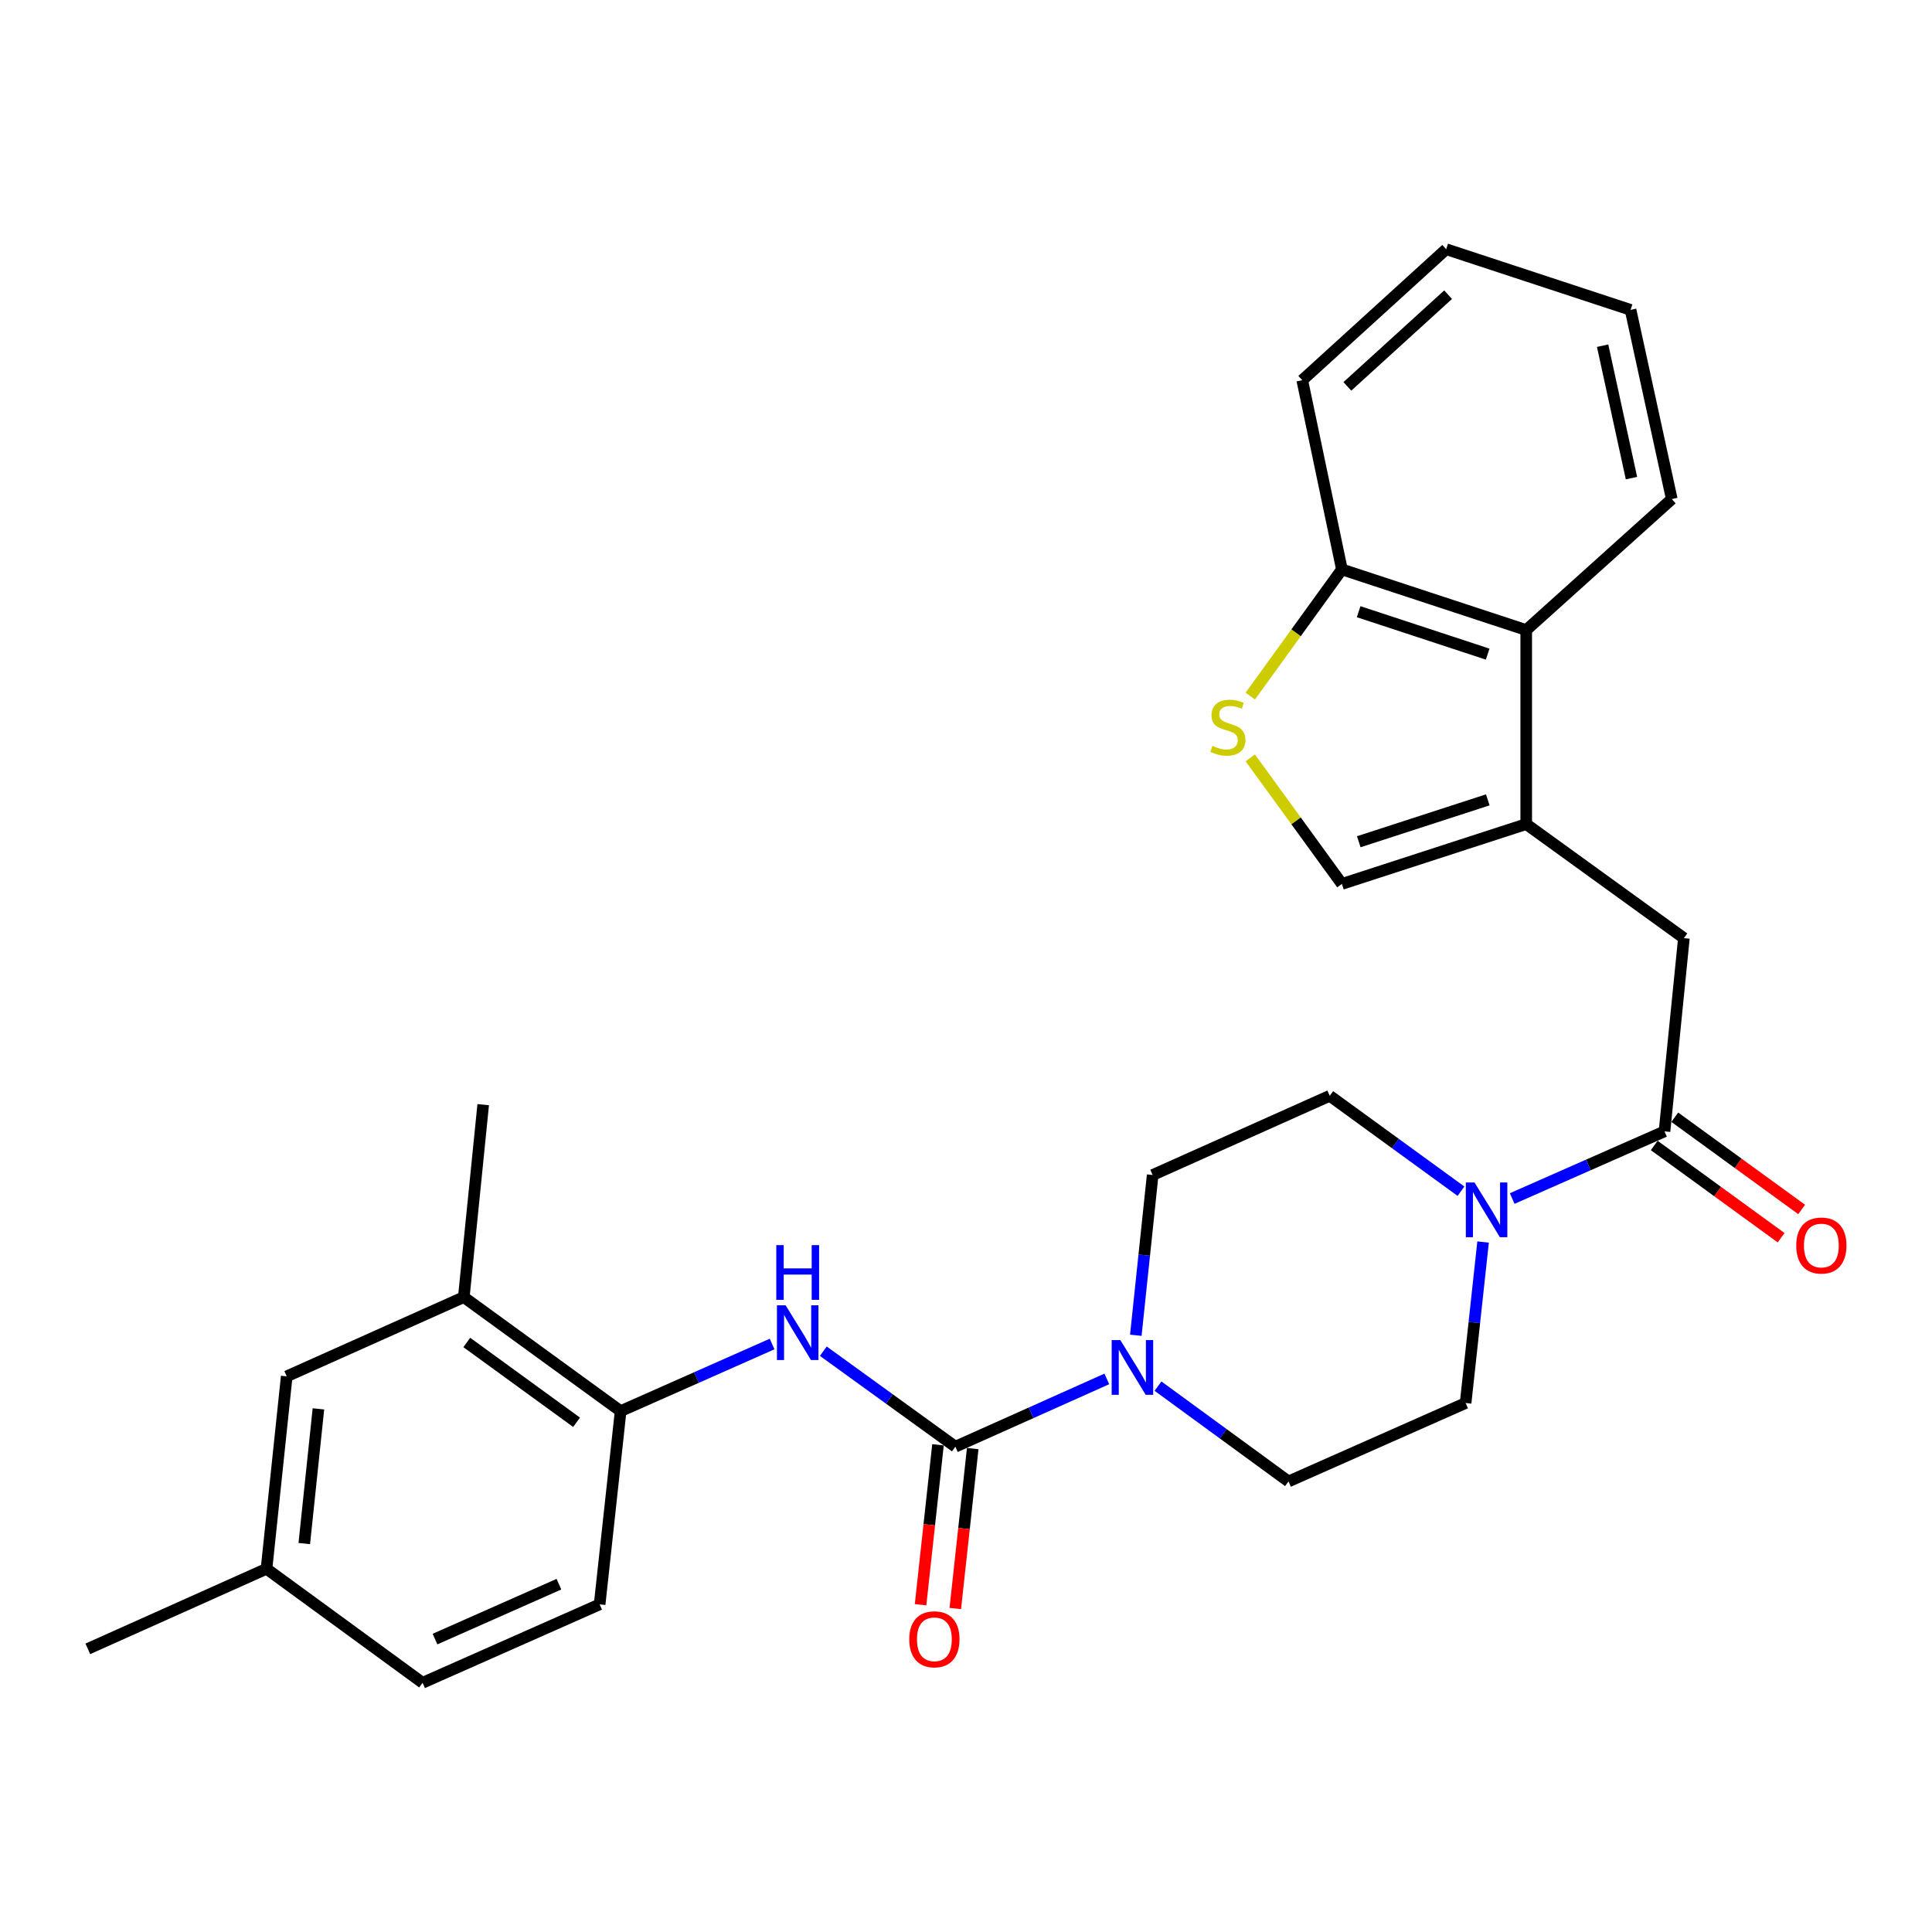 <?xml version='1.0' encoding='iso-8859-1'?>
<svg version='1.1' baseProfile='full'
              xmlns='http://www.w3.org/2000/svg'
                      xmlns:rdkit='http://www.rdkit.org/xml'
                      xmlns:xlink='http://www.w3.org/1999/xlink'
                  xml:space='preserve'
width='1000px' height='1000px' viewBox='0 0 1000 1000'>
<!-- END OF HEADER -->
<rect style='opacity:1.0;fill:#FFFFFF;stroke:none' width='1000' height='1000' x='0' y='0'> </rect>
<path class='bond-1' d='M 494.494,748.806 L 533.693,731.265' style='fill:none;fill-rule:evenodd;stroke:#000000;stroke-width:6px;stroke-linecap:butt;stroke-linejoin:miter;stroke-opacity:1' />
<path class='bond-1' d='M 533.693,731.265 L 572.893,713.725' style='fill:none;fill-rule:evenodd;stroke:#0000FF;stroke-width:6px;stroke-linecap:butt;stroke-linejoin:miter;stroke-opacity:1' />
<path class='bond-4' d='M 494.494,748.806 L 460.32,724.091' style='fill:none;fill-rule:evenodd;stroke:#000000;stroke-width:6px;stroke-linecap:butt;stroke-linejoin:miter;stroke-opacity:1' />
<path class='bond-4' d='M 460.32,724.091 L 426.145,699.376' style='fill:none;fill-rule:evenodd;stroke:#0000FF;stroke-width:6px;stroke-linecap:butt;stroke-linejoin:miter;stroke-opacity:1' />
<path class='bond-12' d='M 485.507,747.826 L 480.996,789.216' style='fill:none;fill-rule:evenodd;stroke:#000000;stroke-width:6px;stroke-linecap:butt;stroke-linejoin:miter;stroke-opacity:1' />
<path class='bond-12' d='M 480.996,789.216 L 476.484,830.606' style='fill:none;fill-rule:evenodd;stroke:#FF0000;stroke-width:6px;stroke-linecap:butt;stroke-linejoin:miter;stroke-opacity:1' />
<path class='bond-12' d='M 503.48,749.785 L 498.968,791.175' style='fill:none;fill-rule:evenodd;stroke:#000000;stroke-width:6px;stroke-linecap:butt;stroke-linejoin:miter;stroke-opacity:1' />
<path class='bond-12' d='M 498.968,791.175 L 494.456,832.565' style='fill:none;fill-rule:evenodd;stroke:#FF0000;stroke-width:6px;stroke-linecap:butt;stroke-linejoin:miter;stroke-opacity:1' />
<path class='bond-0' d='M 789.973,426.55 L 871.579,485.567' style='fill:none;fill-rule:evenodd;stroke:#000000;stroke-width:6px;stroke-linecap:butt;stroke-linejoin:miter;stroke-opacity:1' />
<path class='bond-6' d='M 789.973,426.55 L 694.567,457.525' style='fill:none;fill-rule:evenodd;stroke:#000000;stroke-width:6px;stroke-linecap:butt;stroke-linejoin:miter;stroke-opacity:1' />
<path class='bond-6' d='M 770.079,414.001 L 703.295,435.683' style='fill:none;fill-rule:evenodd;stroke:#000000;stroke-width:6px;stroke-linecap:butt;stroke-linejoin:miter;stroke-opacity:1' />
<path class='bond-8' d='M 789.973,426.55 L 789.973,326.111' style='fill:none;fill-rule:evenodd;stroke:#000000;stroke-width:6px;stroke-linecap:butt;stroke-linejoin:miter;stroke-opacity:1' />
<path class='bond-13' d='M 587.896,691.132 L 592.258,649.657' style='fill:none;fill-rule:evenodd;stroke:#0000FF;stroke-width:6px;stroke-linecap:butt;stroke-linejoin:miter;stroke-opacity:1' />
<path class='bond-13' d='M 592.258,649.657 L 596.619,608.182' style='fill:none;fill-rule:evenodd;stroke:#000000;stroke-width:6px;stroke-linecap:butt;stroke-linejoin:miter;stroke-opacity:1' />
<path class='bond-14' d='M 599.384,717.467 L 633.155,742.13' style='fill:none;fill-rule:evenodd;stroke:#0000FF;stroke-width:6px;stroke-linecap:butt;stroke-linejoin:miter;stroke-opacity:1' />
<path class='bond-14' d='M 633.155,742.13 L 666.926,766.794' style='fill:none;fill-rule:evenodd;stroke:#000000;stroke-width:6px;stroke-linecap:butt;stroke-linejoin:miter;stroke-opacity:1' />
<path class='bond-2' d='M 861.545,585.583 L 822.127,602.969' style='fill:none;fill-rule:evenodd;stroke:#000000;stroke-width:6px;stroke-linecap:butt;stroke-linejoin:miter;stroke-opacity:1' />
<path class='bond-2' d='M 822.127,602.969 L 782.71,620.354' style='fill:none;fill-rule:evenodd;stroke:#0000FF;stroke-width:6px;stroke-linecap:butt;stroke-linejoin:miter;stroke-opacity:1' />
<path class='bond-7' d='M 861.545,585.583 L 871.579,485.567' style='fill:none;fill-rule:evenodd;stroke:#000000;stroke-width:6px;stroke-linecap:butt;stroke-linejoin:miter;stroke-opacity:1' />
<path class='bond-17' d='M 856.23,592.895 L 889.067,616.766' style='fill:none;fill-rule:evenodd;stroke:#000000;stroke-width:6px;stroke-linecap:butt;stroke-linejoin:miter;stroke-opacity:1' />
<path class='bond-17' d='M 889.067,616.766 L 921.905,640.638' style='fill:none;fill-rule:evenodd;stroke:#FF0000;stroke-width:6px;stroke-linecap:butt;stroke-linejoin:miter;stroke-opacity:1' />
<path class='bond-17' d='M 866.86,578.272 L 899.698,602.143' style='fill:none;fill-rule:evenodd;stroke:#000000;stroke-width:6px;stroke-linecap:butt;stroke-linejoin:miter;stroke-opacity:1' />
<path class='bond-17' d='M 899.698,602.143 L 932.535,626.015' style='fill:none;fill-rule:evenodd;stroke:#FF0000;stroke-width:6px;stroke-linecap:butt;stroke-linejoin:miter;stroke-opacity:1' />
<path class='bond-3' d='M 767.643,642.875 L 763.119,684.536' style='fill:none;fill-rule:evenodd;stroke:#0000FF;stroke-width:6px;stroke-linecap:butt;stroke-linejoin:miter;stroke-opacity:1' />
<path class='bond-3' d='M 763.119,684.536 L 758.596,726.197' style='fill:none;fill-rule:evenodd;stroke:#000000;stroke-width:6px;stroke-linecap:butt;stroke-linejoin:miter;stroke-opacity:1' />
<path class='bond-28' d='M 756.204,616.569 L 722.237,591.876' style='fill:none;fill-rule:evenodd;stroke:#0000FF;stroke-width:6px;stroke-linecap:butt;stroke-linejoin:miter;stroke-opacity:1' />
<path class='bond-28' d='M 722.237,591.876 L 688.269,567.183' style='fill:none;fill-rule:evenodd;stroke:#000000;stroke-width:6px;stroke-linecap:butt;stroke-linejoin:miter;stroke-opacity:1' />
<path class='bond-9' d='M 399.642,695.657 L 360.44,713.026' style='fill:none;fill-rule:evenodd;stroke:#0000FF;stroke-width:6px;stroke-linecap:butt;stroke-linejoin:miter;stroke-opacity:1' />
<path class='bond-9' d='M 360.44,713.026 L 321.238,730.395' style='fill:none;fill-rule:evenodd;stroke:#000000;stroke-width:6px;stroke-linecap:butt;stroke-linejoin:miter;stroke-opacity:1' />
<path class='bond-5' d='M 647.138,392.275 L 670.853,424.9' style='fill:none;fill-rule:evenodd;stroke:#CCCC00;stroke-width:6px;stroke-linecap:butt;stroke-linejoin:miter;stroke-opacity:1' />
<path class='bond-5' d='M 670.853,424.9 L 694.567,457.525' style='fill:none;fill-rule:evenodd;stroke:#000000;stroke-width:6px;stroke-linecap:butt;stroke-linejoin:miter;stroke-opacity:1' />
<path class='bond-30' d='M 647.147,360.296 L 670.857,327.515' style='fill:none;fill-rule:evenodd;stroke:#CCCC00;stroke-width:6px;stroke-linecap:butt;stroke-linejoin:miter;stroke-opacity:1' />
<path class='bond-30' d='M 670.857,327.515 L 694.567,294.734' style='fill:none;fill-rule:evenodd;stroke:#000000;stroke-width:6px;stroke-linecap:butt;stroke-linejoin:miter;stroke-opacity:1' />
<path class='bond-10' d='M 789.973,326.111 L 694.567,294.734' style='fill:none;fill-rule:evenodd;stroke:#000000;stroke-width:6px;stroke-linecap:butt;stroke-linejoin:miter;stroke-opacity:1' />
<path class='bond-10' d='M 770.014,338.579 L 703.229,316.615' style='fill:none;fill-rule:evenodd;stroke:#000000;stroke-width:6px;stroke-linecap:butt;stroke-linejoin:miter;stroke-opacity:1' />
<path class='bond-22' d='M 789.973,326.111 L 865.311,258.316' style='fill:none;fill-rule:evenodd;stroke:#000000;stroke-width:6px;stroke-linecap:butt;stroke-linejoin:miter;stroke-opacity:1' />
<path class='bond-11' d='M 321.238,730.395 L 240.064,671.388' style='fill:none;fill-rule:evenodd;stroke:#000000;stroke-width:6px;stroke-linecap:butt;stroke-linejoin:miter;stroke-opacity:1' />
<path class='bond-11' d='M 298.431,736.168 L 241.61,694.862' style='fill:none;fill-rule:evenodd;stroke:#000000;stroke-width:6px;stroke-linecap:butt;stroke-linejoin:miter;stroke-opacity:1' />
<path class='bond-19' d='M 321.238,730.395 L 310.37,830.412' style='fill:none;fill-rule:evenodd;stroke:#000000;stroke-width:6px;stroke-linecap:butt;stroke-linejoin:miter;stroke-opacity:1' />
<path class='bond-24' d='M 694.567,294.734 L 674.047,196.797' style='fill:none;fill-rule:evenodd;stroke:#000000;stroke-width:6px;stroke-linecap:butt;stroke-linejoin:miter;stroke-opacity:1' />
<path class='bond-18' d='M 240.064,671.388 L 148.404,712.397' style='fill:none;fill-rule:evenodd;stroke:#000000;stroke-width:6px;stroke-linecap:butt;stroke-linejoin:miter;stroke-opacity:1' />
<path class='bond-23' d='M 240.064,671.388 L 250.107,571.773' style='fill:none;fill-rule:evenodd;stroke:#000000;stroke-width:6px;stroke-linecap:butt;stroke-linejoin:miter;stroke-opacity:1' />
<path class='bond-15' d='M 596.619,608.182 L 688.269,567.183' style='fill:none;fill-rule:evenodd;stroke:#000000;stroke-width:6px;stroke-linecap:butt;stroke-linejoin:miter;stroke-opacity:1' />
<path class='bond-16' d='M 666.926,766.794 L 758.596,726.197' style='fill:none;fill-rule:evenodd;stroke:#000000;stroke-width:6px;stroke-linecap:butt;stroke-linejoin:miter;stroke-opacity:1' />
<path class='bond-29' d='M 148.404,712.397 L 137.948,812.001' style='fill:none;fill-rule:evenodd;stroke:#000000;stroke-width:6px;stroke-linecap:butt;stroke-linejoin:miter;stroke-opacity:1' />
<path class='bond-29' d='M 164.815,729.225 L 157.497,798.948' style='fill:none;fill-rule:evenodd;stroke:#000000;stroke-width:6px;stroke-linecap:butt;stroke-linejoin:miter;stroke-opacity:1' />
<path class='bond-21' d='M 310.37,830.412 L 218.731,871.009' style='fill:none;fill-rule:evenodd;stroke:#000000;stroke-width:6px;stroke-linecap:butt;stroke-linejoin:miter;stroke-opacity:1' />
<path class='bond-21' d='M 289.302,819.972 L 225.154,848.39' style='fill:none;fill-rule:evenodd;stroke:#000000;stroke-width:6px;stroke-linecap:butt;stroke-linejoin:miter;stroke-opacity:1' />
<path class='bond-20' d='M 137.948,812.001 L 218.731,871.009' style='fill:none;fill-rule:evenodd;stroke:#000000;stroke-width:6px;stroke-linecap:butt;stroke-linejoin:miter;stroke-opacity:1' />
<path class='bond-25' d='M 137.948,812.001 L 45.455,853.442' style='fill:none;fill-rule:evenodd;stroke:#000000;stroke-width:6px;stroke-linecap:butt;stroke-linejoin:miter;stroke-opacity:1' />
<path class='bond-26' d='M 865.311,258.316 L 843.978,160.388' style='fill:none;fill-rule:evenodd;stroke:#000000;stroke-width:6px;stroke-linecap:butt;stroke-linejoin:miter;stroke-opacity:1' />
<path class='bond-26' d='M 844.447,247.475 L 829.514,178.926' style='fill:none;fill-rule:evenodd;stroke:#000000;stroke-width:6px;stroke-linecap:butt;stroke-linejoin:miter;stroke-opacity:1' />
<path class='bond-31' d='M 674.047,196.797 L 748.542,128.991' style='fill:none;fill-rule:evenodd;stroke:#000000;stroke-width:6px;stroke-linecap:butt;stroke-linejoin:miter;stroke-opacity:1' />
<path class='bond-31' d='M 697.391,199.996 L 749.537,152.532' style='fill:none;fill-rule:evenodd;stroke:#000000;stroke-width:6px;stroke-linecap:butt;stroke-linejoin:miter;stroke-opacity:1' />
<path class='bond-27' d='M 843.978,160.388 L 748.542,128.991' style='fill:none;fill-rule:evenodd;stroke:#000000;stroke-width:6px;stroke-linecap:butt;stroke-linejoin:miter;stroke-opacity:1' />
<path  class='atom-2' d='M 579.884 693.637
L 589.164 708.637
Q 590.084 710.117, 591.564 712.797
Q 593.044 715.477, 593.124 715.637
L 593.124 693.637
L 596.884 693.637
L 596.884 721.957
L 593.004 721.957
L 583.044 705.557
Q 581.884 703.637, 580.644 701.437
Q 579.444 699.237, 579.084 698.557
L 579.084 721.957
L 575.404 721.957
L 575.404 693.637
L 579.884 693.637
' fill='#0000FF'/>
<path  class='atom-4' d='M 763.193 612.041
L 772.473 627.041
Q 773.393 628.521, 774.873 631.201
Q 776.353 633.881, 776.433 634.041
L 776.433 612.041
L 780.193 612.041
L 780.193 640.361
L 776.313 640.361
L 766.353 623.961
Q 765.193 622.041, 763.953 619.841
Q 762.753 617.641, 762.393 616.961
L 762.393 640.361
L 758.713 640.361
L 758.713 612.041
L 763.193 612.041
' fill='#0000FF'/>
<path  class='atom-5' d='M 406.628 675.628
L 415.908 690.628
Q 416.828 692.108, 418.308 694.788
Q 419.788 697.468, 419.868 697.628
L 419.868 675.628
L 423.628 675.628
L 423.628 703.948
L 419.748 703.948
L 409.788 687.548
Q 408.628 685.628, 407.388 683.428
Q 406.188 681.228, 405.828 680.548
L 405.828 703.948
L 402.148 703.948
L 402.148 675.628
L 406.628 675.628
' fill='#0000FF'/>
<path  class='atom-5' d='M 401.808 644.476
L 405.648 644.476
L 405.648 656.516
L 420.128 656.516
L 420.128 644.476
L 423.968 644.476
L 423.968 672.796
L 420.128 672.796
L 420.128 659.716
L 405.648 659.716
L 405.648 672.796
L 401.808 672.796
L 401.808 644.476
' fill='#0000FF'/>
<path  class='atom-6' d='M 627.549 386.05
Q 627.869 386.17, 629.189 386.73
Q 630.509 387.29, 631.949 387.65
Q 633.429 387.97, 634.869 387.97
Q 637.549 387.97, 639.109 386.69
Q 640.669 385.37, 640.669 383.09
Q 640.669 381.53, 639.869 380.57
Q 639.109 379.61, 637.909 379.09
Q 636.709 378.57, 634.709 377.97
Q 632.189 377.21, 630.669 376.49
Q 629.189 375.77, 628.109 374.25
Q 627.069 372.73, 627.069 370.17
Q 627.069 366.61, 629.469 364.41
Q 631.909 362.21, 636.709 362.21
Q 639.989 362.21, 643.709 363.77
L 642.789 366.85
Q 639.389 365.45, 636.829 365.45
Q 634.069 365.45, 632.549 366.61
Q 631.029 367.73, 631.069 369.69
Q 631.069 371.21, 631.829 372.13
Q 632.629 373.05, 633.749 373.57
Q 634.909 374.09, 636.829 374.69
Q 639.389 375.49, 640.909 376.29
Q 642.429 377.09, 643.509 378.73
Q 644.629 380.33, 644.629 383.09
Q 644.629 387.01, 641.989 389.13
Q 639.389 391.21, 635.029 391.21
Q 632.509 391.21, 630.589 390.65
Q 628.709 390.13, 626.469 389.21
L 627.549 386.05
' fill='#CCCC00'/>
<path  class='atom-13' d='M 470.636 848.49
Q 470.636 841.69, 473.996 837.89
Q 477.356 834.09, 483.636 834.09
Q 489.916 834.09, 493.276 837.89
Q 496.636 841.69, 496.636 848.49
Q 496.636 855.37, 493.236 859.29
Q 489.836 863.17, 483.636 863.17
Q 477.396 863.17, 473.996 859.29
Q 470.636 855.41, 470.636 848.49
M 483.636 859.97
Q 487.956 859.97, 490.276 857.09
Q 492.636 854.17, 492.636 848.49
Q 492.636 842.93, 490.276 840.13
Q 487.956 837.29, 483.636 837.29
Q 479.316 837.29, 476.956 840.09
Q 474.636 842.89, 474.636 848.49
Q 474.636 854.21, 476.956 857.09
Q 479.316 859.97, 483.636 859.97
' fill='#FF0000'/>
<path  class='atom-18' d='M 929.729 644.681
Q 929.729 637.881, 933.089 634.081
Q 936.449 630.281, 942.729 630.281
Q 949.009 630.281, 952.369 634.081
Q 955.729 637.881, 955.729 644.681
Q 955.729 651.561, 952.329 655.481
Q 948.929 659.361, 942.729 659.361
Q 936.489 659.361, 933.089 655.481
Q 929.729 651.601, 929.729 644.681
M 942.729 656.161
Q 947.049 656.161, 949.369 653.281
Q 951.729 650.361, 951.729 644.681
Q 951.729 639.121, 949.369 636.321
Q 947.049 633.481, 942.729 633.481
Q 938.409 633.481, 936.049 636.281
Q 933.729 639.081, 933.729 644.681
Q 933.729 650.401, 936.049 653.281
Q 938.409 656.161, 942.729 656.161
' fill='#FF0000'/>
</svg>
